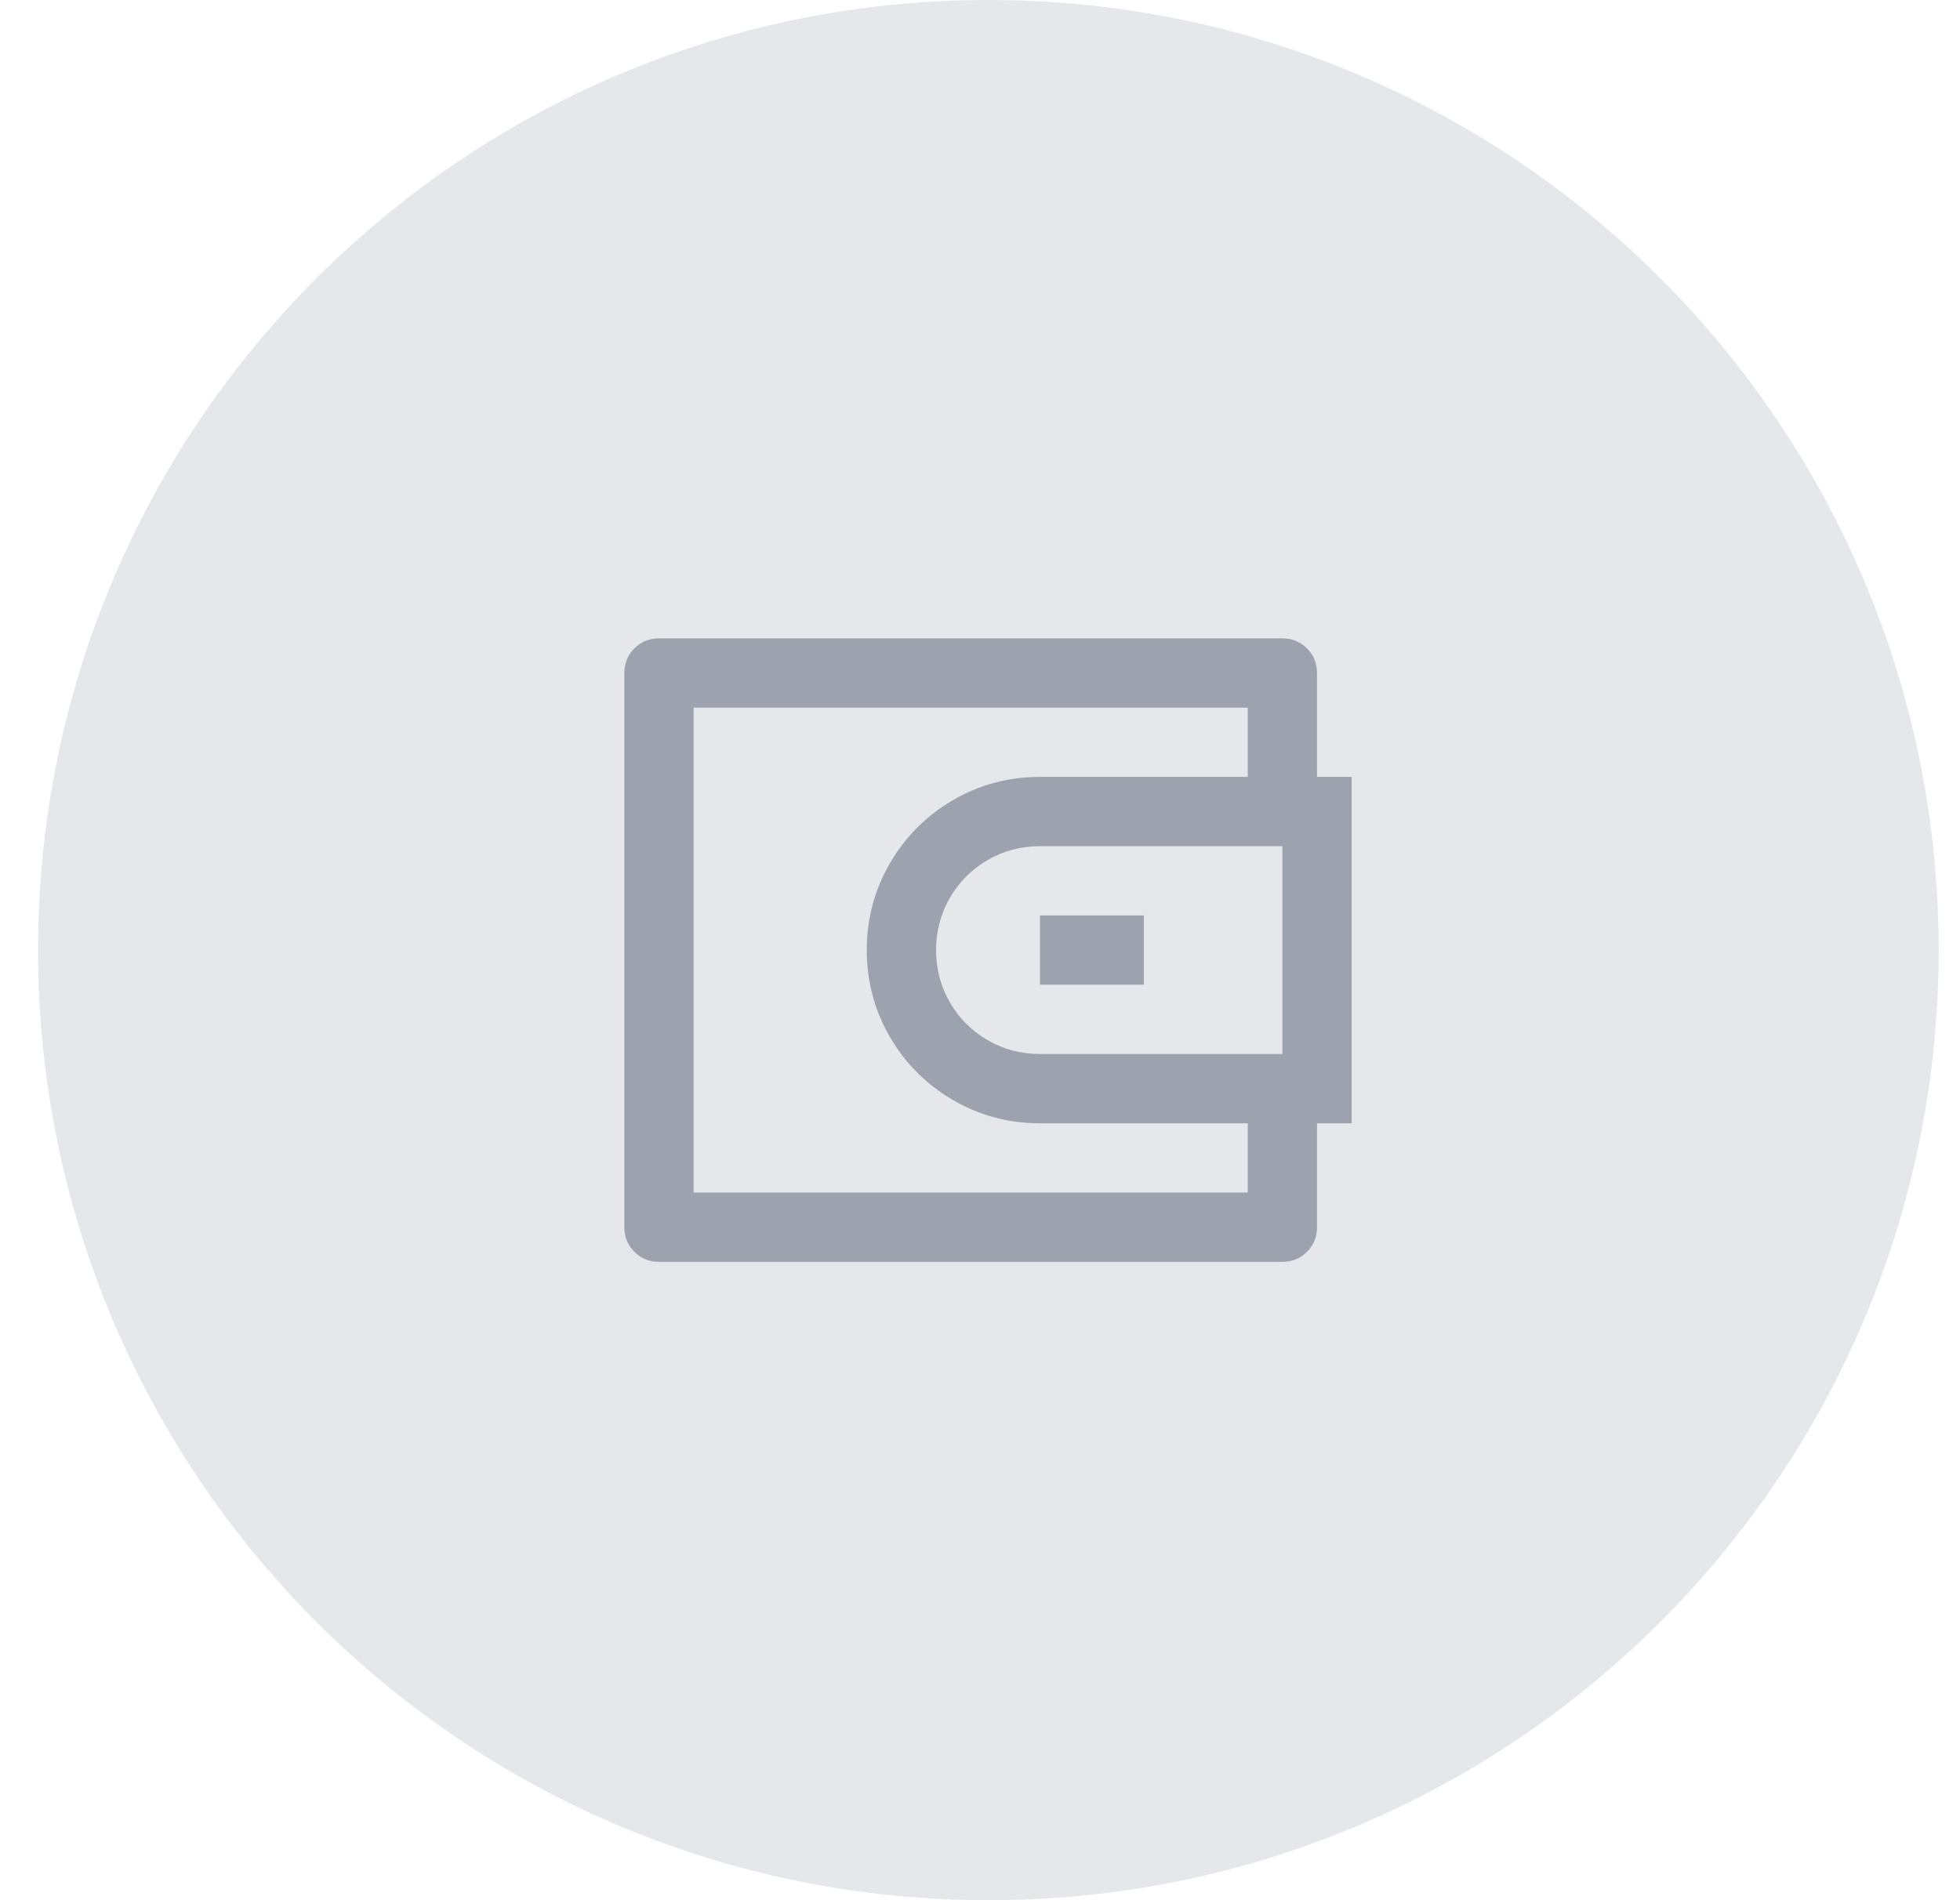 <svg width="33" height="32" viewBox="0 0 33 32" fill="none" xmlns="http://www.w3.org/2000/svg">
<path d="M0.641 16C0.641 7.163 7.804 0 16.641 0C25.477 0 32.641 7.163 32.641 16C32.641 24.837 25.477 32 16.641 32C7.804 32 0.641 24.837 0.641 16Z" fill="#E5E7EB"/>
<path d="M22.174 13.083H22.757V18.917H22.174V20.667C22.174 20.83 22.118 20.968 22.005 21.081C21.892 21.194 21.754 21.25 21.591 21.25H11.095C10.932 21.25 10.794 21.194 10.681 21.081C10.568 20.968 10.512 20.83 10.512 20.667V11.333C10.512 11.17 10.568 11.032 10.681 10.919C10.794 10.806 10.932 10.75 11.095 10.75H21.591C21.754 10.75 21.892 10.806 22.005 10.919C22.118 11.032 22.174 11.17 22.174 11.333V13.083ZM21.008 18.917H17.509C16.98 18.917 16.493 18.786 16.046 18.526C15.598 18.265 15.245 17.911 14.984 17.464C14.724 17.017 14.594 16.529 14.594 16C14.594 15.471 14.724 14.983 14.984 14.536C15.245 14.089 15.598 13.735 16.046 13.474C16.493 13.214 16.98 13.083 17.509 13.083H21.008V11.917H11.678V20.083H21.008V18.917ZM21.591 17.75V14.25H17.509C17.19 14.25 16.897 14.328 16.629 14.483C16.36 14.639 16.149 14.851 15.993 15.119C15.838 15.387 15.76 15.681 15.76 16C15.76 16.319 15.838 16.613 15.993 16.881C16.149 17.149 16.36 17.361 16.629 17.517C16.897 17.672 17.19 17.75 17.509 17.75H21.591ZM17.509 15.417H19.259V16.583H17.509V15.417Z" fill="#9CA3AF"/>
</svg>
